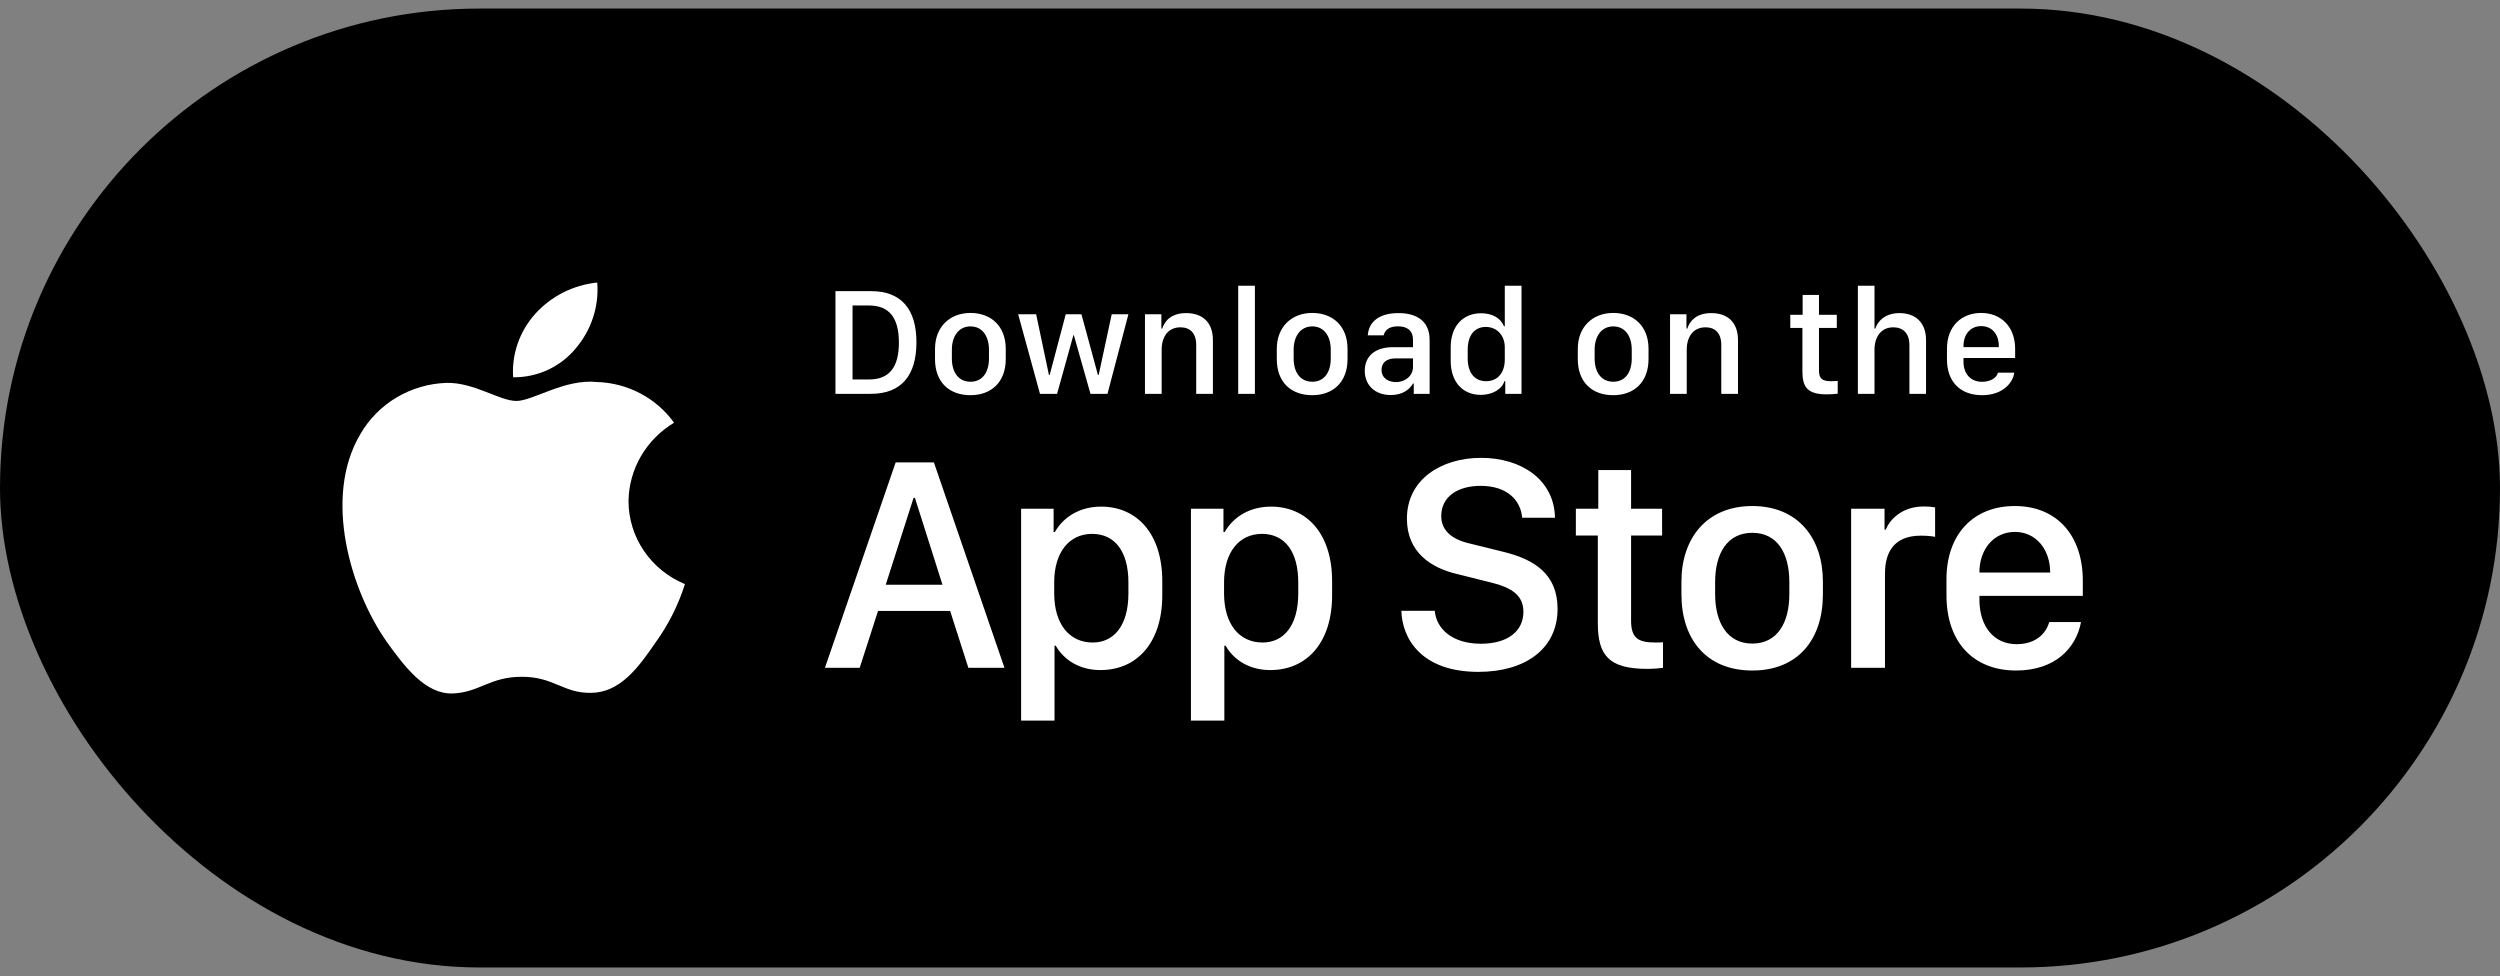 <svg width="146" height="57" viewBox="0 0 146 57" fill="none" xmlns="http://www.w3.org/2000/svg">
<rect x="0" y="0" width="146" height="57" fill="#808080" stroke="none"/>
<rect y="0.5" width="146" height="56" rx="28" fill="black"/>
<path d="M36.705 29.263C36.717 28.343 36.967 27.441 37.432 26.641C37.897 25.841 38.562 25.169 39.365 24.687C38.855 23.976 38.182 23.391 37.4 22.978C36.618 22.565 35.748 22.336 34.859 22.309C32.964 22.115 31.126 23.416 30.16 23.416C29.175 23.416 27.688 22.328 26.086 22.36C25.05 22.393 24.041 22.687 23.156 23.214C22.271 23.741 21.541 24.483 21.037 25.367C18.854 29.057 20.482 34.481 22.573 37.464C23.62 38.925 24.843 40.556 26.443 40.498C28.009 40.435 28.593 39.524 30.483 39.524C32.356 39.524 32.905 40.498 34.537 40.462C36.218 40.435 37.276 38.995 38.286 37.52C39.038 36.479 39.616 35.329 40 34.112C39.024 33.709 38.191 33.034 37.605 32.172C37.019 31.309 36.706 30.298 36.705 29.263Z" fill="white"/>
<path d="M33.621 20.347C34.537 19.273 34.989 17.893 34.879 16.5C33.48 16.643 32.187 17.297 31.258 18.329C30.804 18.834 30.457 19.42 30.235 20.056C30.014 20.692 29.922 21.364 29.967 22.034C30.667 22.041 31.36 21.893 31.993 21.601C32.626 21.308 33.182 20.88 33.621 20.347Z" fill="white"/>
<path d="M48.791 17.002H50.861C52.649 17.002 53.52 18.065 53.52 19.994C53.52 21.923 52.641 23 50.861 23H48.791V17.002ZM49.789 17.841V22.161H50.751C51.938 22.161 52.496 21.444 52.496 20.007C52.496 18.561 51.933 17.841 50.751 17.841H49.789ZM56.675 18.276C57.888 18.276 58.736 19.062 58.736 20.368V20.97C58.736 22.319 57.888 23.079 56.675 23.079C55.444 23.079 54.605 22.328 54.605 20.974V20.372C54.605 19.102 55.458 18.276 56.675 18.276ZM56.679 19.062C55.985 19.062 55.589 19.643 55.589 20.42V20.939C55.589 21.717 55.959 22.293 56.679 22.293C57.391 22.293 57.756 21.721 57.756 20.939V20.42C57.756 19.643 57.373 19.062 56.679 19.062ZM65.899 18.355L64.677 23H63.684L62.713 19.572H62.687L61.733 23H60.735L59.461 18.355H60.511L61.258 21.897H61.302L62.238 18.355H63.157L64.119 21.897H64.163L64.923 18.355H65.899ZM66.866 23V18.355H67.824V19.19H67.872C67.991 18.825 68.329 18.285 69.269 18.285C70.206 18.285 70.834 18.803 70.834 19.862V23H69.858V20.148C69.858 19.44 69.489 19.115 68.94 19.115C68.219 19.115 67.841 19.669 67.841 20.42V23H66.866ZM72.311 23V16.685H73.286V23H72.311ZM76.635 18.276C77.848 18.276 78.696 19.062 78.696 20.368V20.97C78.696 22.319 77.848 23.079 76.635 23.079C75.404 23.079 74.565 22.328 74.565 20.974V20.372C74.565 19.102 75.418 18.276 76.635 18.276ZM76.639 19.062C75.945 19.062 75.549 19.643 75.549 20.42V20.939C75.549 21.717 75.918 22.293 76.639 22.293C77.351 22.293 77.716 21.721 77.716 20.939V20.42C77.716 19.643 77.334 19.062 76.639 19.062ZM81.223 23.07C80.322 23.07 79.702 22.517 79.702 21.651C79.702 20.829 80.273 20.275 81.346 20.275H82.519V19.84C82.519 19.309 82.181 19.058 81.644 19.058C81.117 19.058 80.88 19.278 80.805 19.585H79.878C79.935 18.808 80.519 18.285 81.675 18.285C82.668 18.285 83.49 18.698 83.49 19.854V23H82.563V22.398H82.519C82.312 22.754 81.908 23.07 81.223 23.07ZM81.526 22.314C82.08 22.314 82.519 21.936 82.519 21.431V20.93H81.499C80.933 20.93 80.682 21.216 80.682 21.602C80.682 22.086 81.086 22.314 81.526 22.314ZM86.496 18.294C87.151 18.294 87.652 18.584 87.832 19.054H87.88V16.685H88.856V23H87.907V22.257H87.858C87.718 22.727 87.16 23.061 86.483 23.061C85.415 23.061 84.721 22.301 84.721 21.075V20.28C84.721 19.054 85.428 18.294 86.496 18.294ZM86.769 19.093C86.118 19.093 85.714 19.577 85.714 20.42V20.93C85.714 21.778 86.123 22.262 86.79 22.262C87.45 22.262 87.88 21.783 87.88 20.992V20.289C87.88 19.572 87.41 19.093 86.769 19.093ZM94.213 18.276C95.426 18.276 96.274 19.062 96.274 20.368V20.97C96.274 22.319 95.426 23.079 94.213 23.079C92.982 23.079 92.143 22.328 92.143 20.974V20.372C92.143 19.102 92.996 18.276 94.213 18.276ZM94.217 19.062C93.523 19.062 93.127 19.643 93.127 20.42V20.939C93.127 21.717 93.497 22.293 94.217 22.293C94.929 22.293 95.294 21.721 95.294 20.939V20.42C95.294 19.643 94.912 19.062 94.217 19.062ZM97.531 23V18.355H98.489V19.19H98.537C98.656 18.825 98.994 18.285 99.935 18.285C100.871 18.285 101.499 18.803 101.499 19.862V23H100.523V20.148C100.523 19.44 100.154 19.115 99.605 19.115C98.884 19.115 98.506 19.669 98.506 20.42V23H97.531ZM105.274 18.386V17.226H106.228V18.386H107.269V19.15H106.228V21.616C106.228 22.121 106.417 22.262 106.939 22.262C107.071 22.262 107.247 22.253 107.322 22.244V22.991C107.243 23.004 106.917 23.031 106.698 23.031C105.568 23.031 105.261 22.627 105.261 21.695V19.15H104.553V18.386H105.274ZM108.5 23V16.685H109.471V19.19H109.519C109.62 18.86 109.998 18.285 110.93 18.285C111.835 18.285 112.481 18.808 112.481 19.867V23H111.51V20.152C111.51 19.445 111.119 19.115 110.565 19.115C109.866 19.115 109.471 19.665 109.471 20.42V23H108.5ZM115.755 23.079C114.489 23.079 113.703 22.301 113.703 20.992V20.363C113.703 19.045 114.564 18.276 115.698 18.276C116.862 18.276 117.684 19.084 117.684 20.363V20.908H114.669V21.137C114.669 21.805 115.065 22.297 115.75 22.297C116.26 22.297 116.612 22.055 116.678 21.765H117.631C117.574 22.301 117.007 23.079 115.755 23.079ZM114.669 20.271H116.73V20.209C116.73 19.511 116.322 19.045 115.702 19.045C115.083 19.045 114.669 19.511 114.669 20.209V20.271Z" fill="white"/>
<path d="M50.206 39H48.176L52.307 27.003H54.539L58.661 39H56.552L55.488 35.678H51.278L50.206 39ZM53.432 29.077H53.352L51.727 34.148H55.04L53.432 29.077ZM64.264 39.132C63.06 39.132 62.146 38.56 61.654 37.708H61.584V42.085H59.633V29.71H61.531V31.072H61.601C62.111 30.185 63.06 29.587 64.308 29.587C66.391 29.587 67.877 31.16 67.877 33.938V34.764C67.877 37.523 66.409 39.132 64.264 39.132ZM63.816 37.523C65.055 37.523 65.899 36.53 65.899 34.658V34.008C65.899 32.206 65.108 31.178 63.781 31.178C62.419 31.178 61.566 32.285 61.566 33.999V34.658C61.566 36.416 62.428 37.523 63.816 37.523ZM74.183 39.132C72.979 39.132 72.065 38.56 71.573 37.708H71.502V42.085H69.551V29.71H71.45V31.072H71.52C72.03 30.185 72.979 29.587 74.227 29.587C76.31 29.587 77.795 31.16 77.795 33.938V34.764C77.795 37.523 76.328 39.132 74.183 39.132ZM73.735 37.523C74.974 37.523 75.818 36.53 75.818 34.658V34.008C75.818 32.206 75.027 31.178 73.7 31.178C72.337 31.178 71.485 32.285 71.485 33.999V34.658C71.485 36.416 72.346 37.523 73.735 37.523ZM81.839 35.669H83.79C83.878 36.706 84.792 37.594 86.488 37.594C88.044 37.594 88.967 36.864 88.967 35.73C88.967 34.816 88.351 34.324 87.068 34.017L85.1 33.524C83.553 33.164 82.164 32.241 82.164 30.29C82.164 27.996 84.168 26.739 86.497 26.739C88.826 26.739 90.768 27.996 90.812 30.237H88.896C88.808 29.218 88.026 28.374 86.471 28.374C85.1 28.374 84.168 29.024 84.168 30.141C84.168 30.923 84.713 31.485 85.829 31.74L87.789 32.224C89.591 32.663 90.962 33.516 90.962 35.555C90.962 37.91 89.055 39.237 86.339 39.237C82.999 39.237 81.883 37.286 81.839 35.669ZM93.34 29.71V27.451H95.255V29.71H97.066V31.274H95.255V36.231C95.255 37.242 95.633 37.523 96.679 37.523C96.846 37.523 97.004 37.523 97.119 37.506V39C96.96 39.026 96.591 39.062 96.196 39.062C93.937 39.062 93.313 38.253 93.313 36.39V31.274H92.03V29.71H93.34ZM102.335 29.552C105.007 29.552 106.457 31.433 106.457 33.964V34.711C106.457 37.33 105.016 39.158 102.335 39.158C99.655 39.158 98.196 37.33 98.196 34.711V33.964C98.196 31.441 99.663 29.552 102.335 29.552ZM102.335 31.116C100.885 31.116 100.164 32.303 100.164 33.99V34.702C100.164 36.363 100.876 37.585 102.335 37.585C103.794 37.585 104.497 36.372 104.497 34.702V33.99C104.497 32.294 103.785 31.116 102.335 31.116ZM108.106 39V29.71H110.057V30.932H110.127C110.364 30.352 111.059 29.578 112.351 29.578C112.606 29.578 112.825 29.596 113.01 29.631V31.354C112.843 31.31 112.5 31.283 112.175 31.283C110.61 31.283 110.083 32.25 110.083 33.498V39H108.106ZM117.743 39.158C115.256 39.158 113.674 37.515 113.674 34.764V33.823C113.674 31.23 115.22 29.552 117.664 29.552C120.142 29.552 121.636 31.292 121.636 33.911V34.799H115.598V35.019C115.598 36.583 116.442 37.62 117.769 37.62C118.762 37.62 119.439 37.128 119.677 36.328H121.531C121.25 37.831 120.037 39.158 117.743 39.158ZM115.598 33.437H119.729V33.419C119.729 32.101 118.912 31.064 117.673 31.064C116.416 31.064 115.598 32.101 115.598 33.419V33.437Z" fill="white"/>
</svg>
